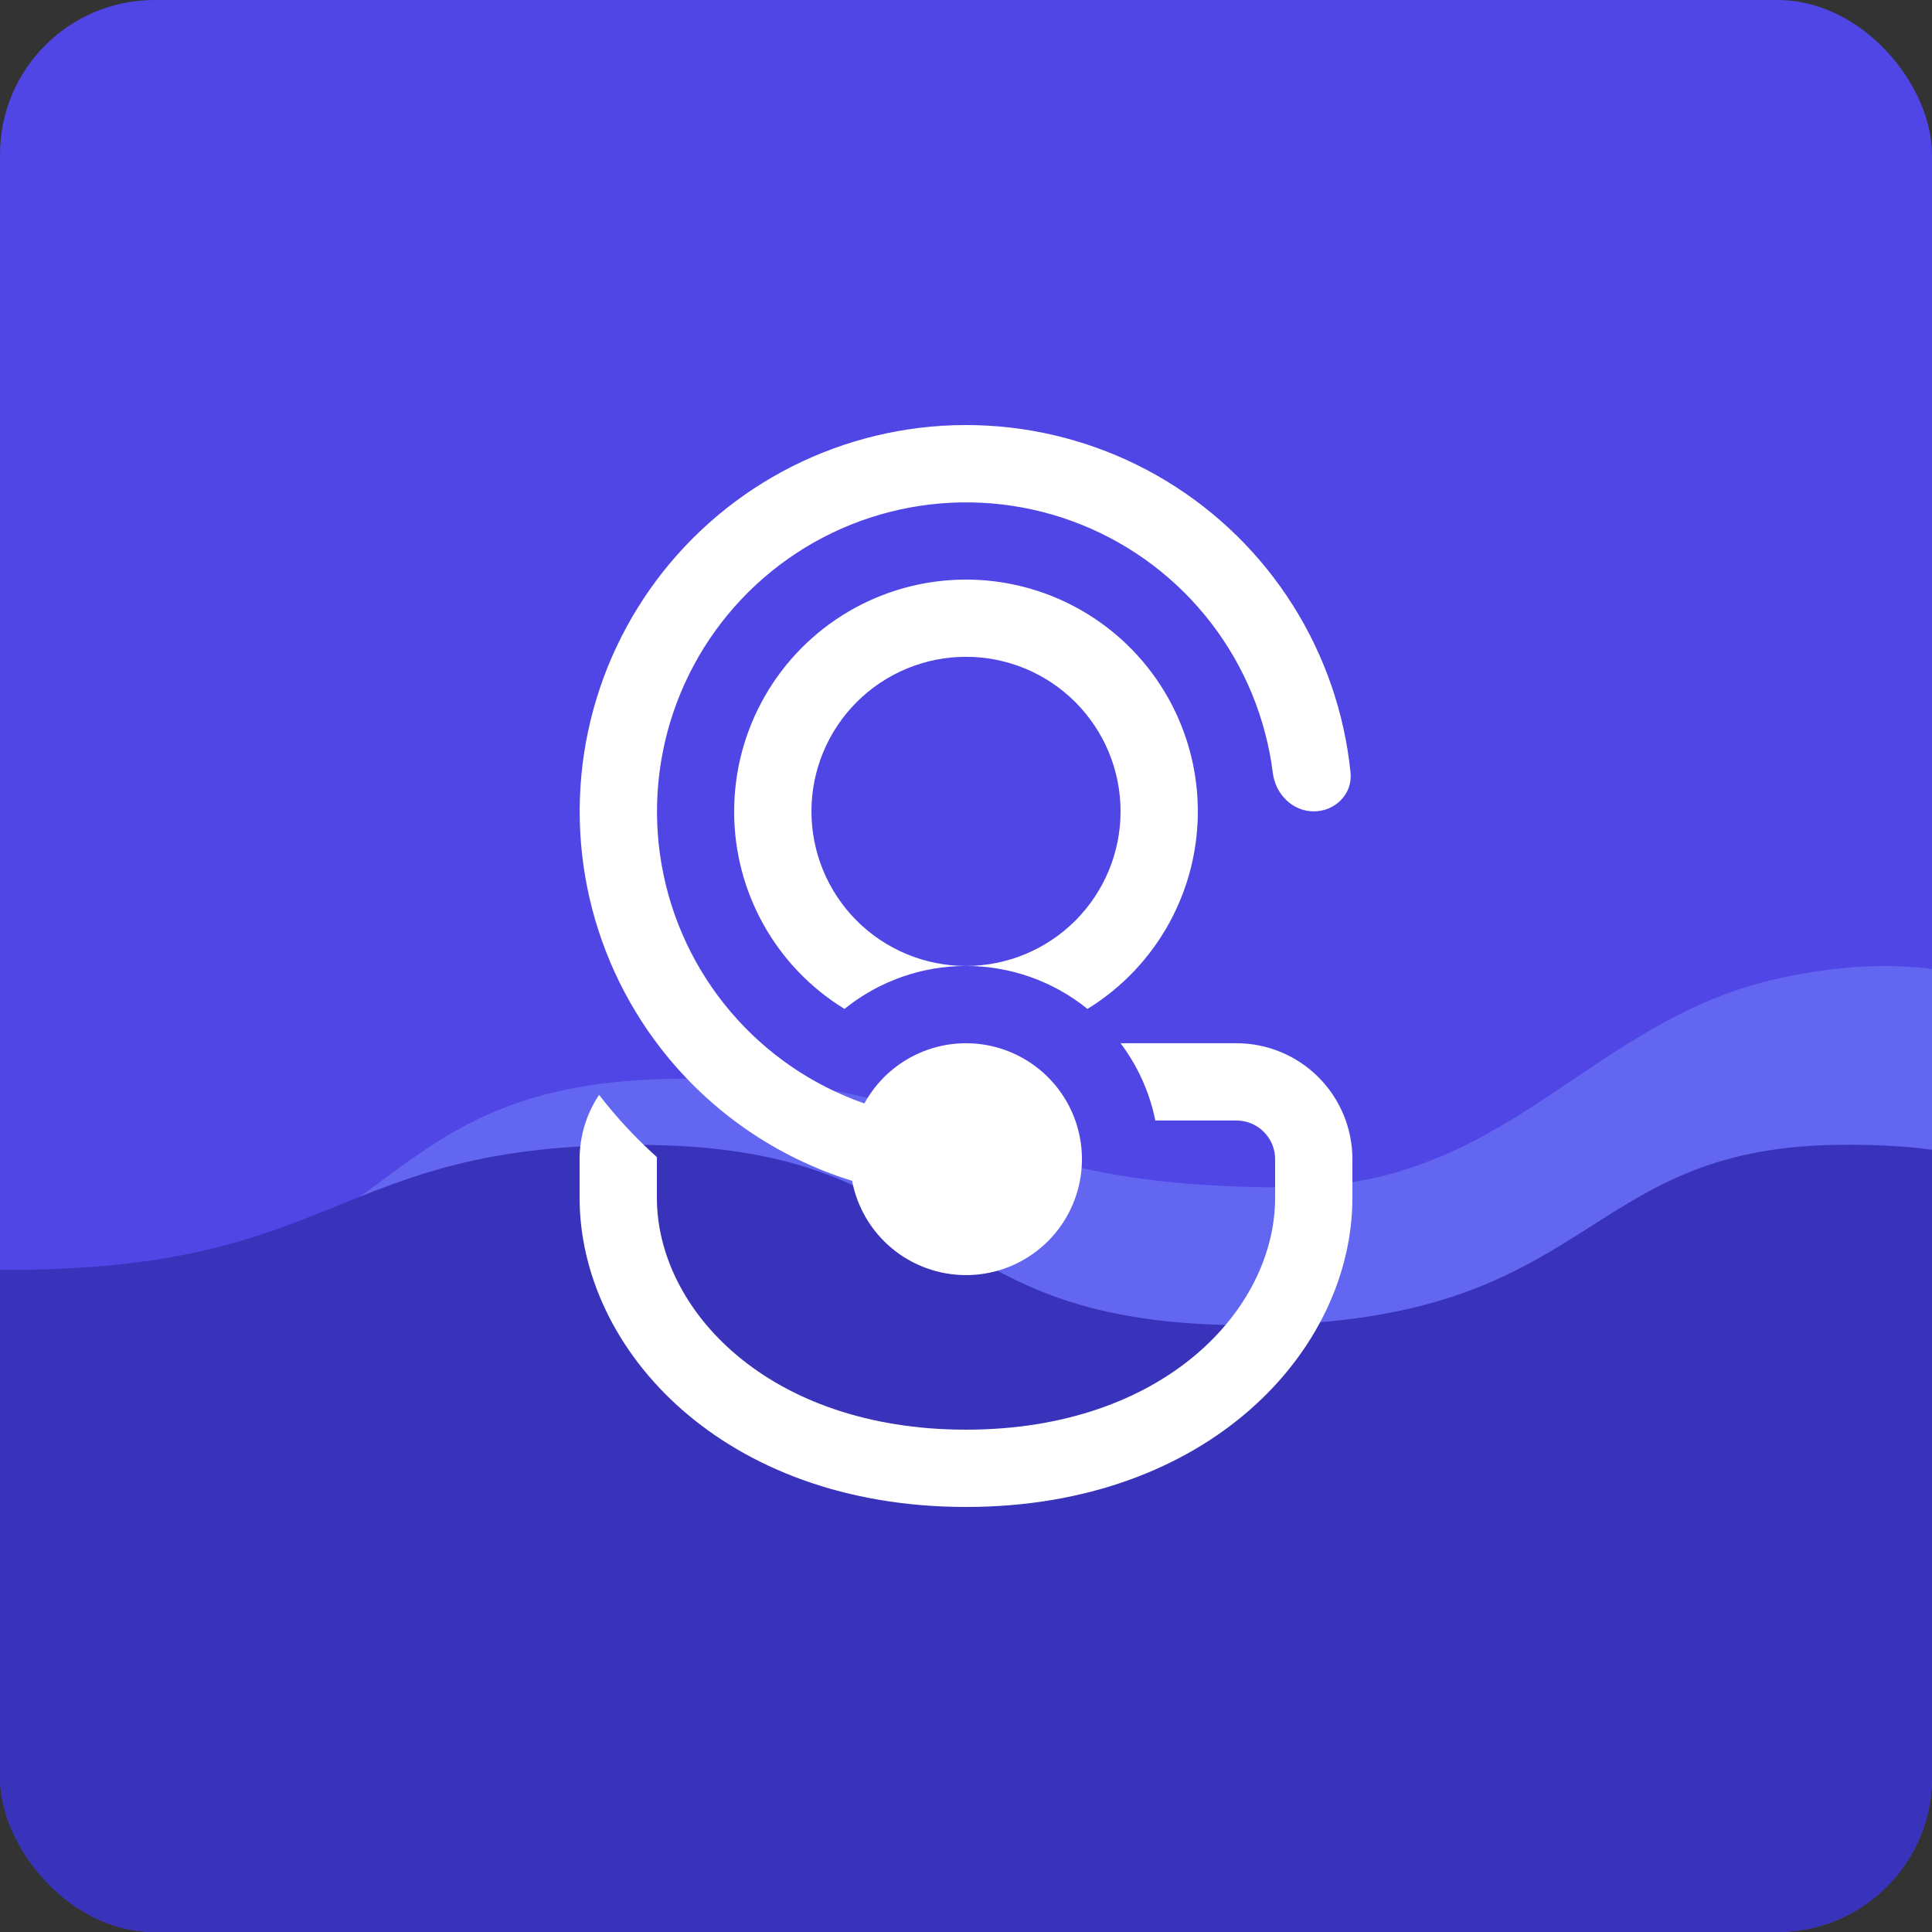 <svg width="200" height="200" viewBox="0 0 200 200" fill="none" xmlns="http://www.w3.org/2000/svg">
<rect x="0" y="0" width="200" height="200" fill="#333333" stroke="none"/>
<g clip-path="url(#clip0_3504_60)">
<rect width="200" height="200" rx="16" fill="#4F46E5"/>
<path d="M-53.436 111.678C-74.843 111.287 -77.214 118.774 -78.885 121.123L-78.885 149.969L215.458 149.969L215.458 106.572C207.997 101.249 198.791 98.114 184.286 101.249C164.432 105.541 156.283 122.917 133.185 122.917C98.334 122.917 102.32 111.678 70.637 111.678C36.481 111.678 42.261 133.319 6.761 132.993C-28.739 132.667 -26.678 112.167 -53.436 111.678Z" fill="#6366F1"/>
<path d="M190.01 118.517C211.416 118.164 213.788 125.468 215.458 127.586L215.458 237.918L-78.884 237.918L-78.884 121.406C-71.895 115.261 -62.218 111.914 -47.713 114.741C-27.858 118.61 -22.366 131.462 0.731 131.462C35.582 131.462 34.254 118.517 65.936 118.517C100.093 118.517 94.312 137.474 129.813 137.18C165.313 136.886 163.251 118.958 190.01 118.517Z" fill="#3932BA"/>
<path d="M100 131.998C97.206 131.998 94.499 131.024 92.346 129.242C90.193 127.46 88.73 124.982 88.208 122.237C80.361 119.812 73.451 115.029 68.416 108.54C64.615 103.645 62.003 97.933 60.787 91.856C59.571 85.779 59.782 79.502 61.406 73.521C63.03 67.54 66.021 62.018 70.144 57.391C74.267 52.764 79.408 49.158 85.162 46.858C90.917 44.557 97.127 43.626 103.303 44.136C109.479 44.646 115.452 46.585 120.751 49.799C126.05 53.013 130.529 57.414 133.836 62.655C137.144 67.896 139.188 73.834 139.808 80.001C140.024 82.201 138.208 83.993 136 83.993C133.792 83.993 132.024 82.193 131.76 80.001C131.046 74.343 128.833 68.979 125.351 64.463C121.868 59.947 117.243 56.444 111.952 54.316C106.662 52.189 100.899 51.513 95.26 52.36C89.621 53.207 84.311 55.545 79.878 59.133C75.446 62.721 72.053 67.428 70.05 72.768C68.048 78.107 67.508 83.885 68.487 89.503C69.466 95.121 71.928 100.375 75.619 104.722C79.31 109.07 84.096 112.351 89.48 114.228C90.498 112.371 91.989 110.816 93.803 109.722C95.616 108.627 97.686 108.032 99.804 107.997C101.921 107.962 104.011 108.488 105.859 109.522C107.708 110.555 109.25 112.06 110.329 113.882C111.408 115.705 111.985 117.781 112.002 119.899C112.02 122.017 111.476 124.101 110.427 125.941C109.378 127.781 107.861 129.311 106.029 130.375C104.198 131.438 102.118 131.998 100 131.998ZM68 119.997V119.781C65.812 117.821 63.809 115.665 62.016 113.34C60.702 115.311 60 117.627 60 119.997V123.997C60 139.767 74.88 156 100 156C125.12 156 140 139.767 140 123.997V119.997C140 116.814 138.736 113.761 136.485 111.511C134.235 109.26 131.183 107.996 128 107.996H116C117.752 110.316 119 113.036 119.6 115.996H128C129.061 115.996 130.078 116.418 130.828 117.168C131.579 117.918 132 118.936 132 119.997V123.997C132 135.502 120.544 147.999 100 147.999C79.456 147.999 68 135.502 68 123.997V119.997ZM100 99.995C95.422 99.995 90.984 101.565 87.424 104.443C83.926 102.3 81.038 99.294 79.038 95.712C77.037 92.131 75.991 88.096 76 83.993C76.001 79.809 77.096 75.697 79.177 72.067C81.257 68.436 84.25 65.412 87.859 63.295C91.469 61.179 95.569 60.042 99.753 59.999C103.937 59.956 108.059 61.008 111.711 63.05C115.364 65.091 118.419 68.053 120.573 71.64C122.728 75.227 123.907 79.315 123.995 83.499C124.082 87.683 123.074 91.816 121.071 95.49C119.068 99.164 116.14 102.251 112.576 104.443C109.017 101.565 104.577 99.995 100 99.995ZM84 83.993C84 88.237 85.686 92.307 88.686 95.308C91.687 98.309 95.757 99.995 100 99.995C104.243 99.995 108.313 98.309 111.314 95.308C114.314 92.307 116 88.237 116 83.993C116 79.749 114.314 75.679 111.314 72.679C108.313 69.678 104.243 67.992 100 67.992C95.757 67.992 91.687 69.678 88.686 72.679C85.686 75.679 84 79.749 84 83.993Z" fill="white"/>
</g>
<defs>
<clipPath id="clip0_3504_60">
<rect width="200" height="200" rx="16" fill="white"/>
</clipPath>
</defs>
</svg>
